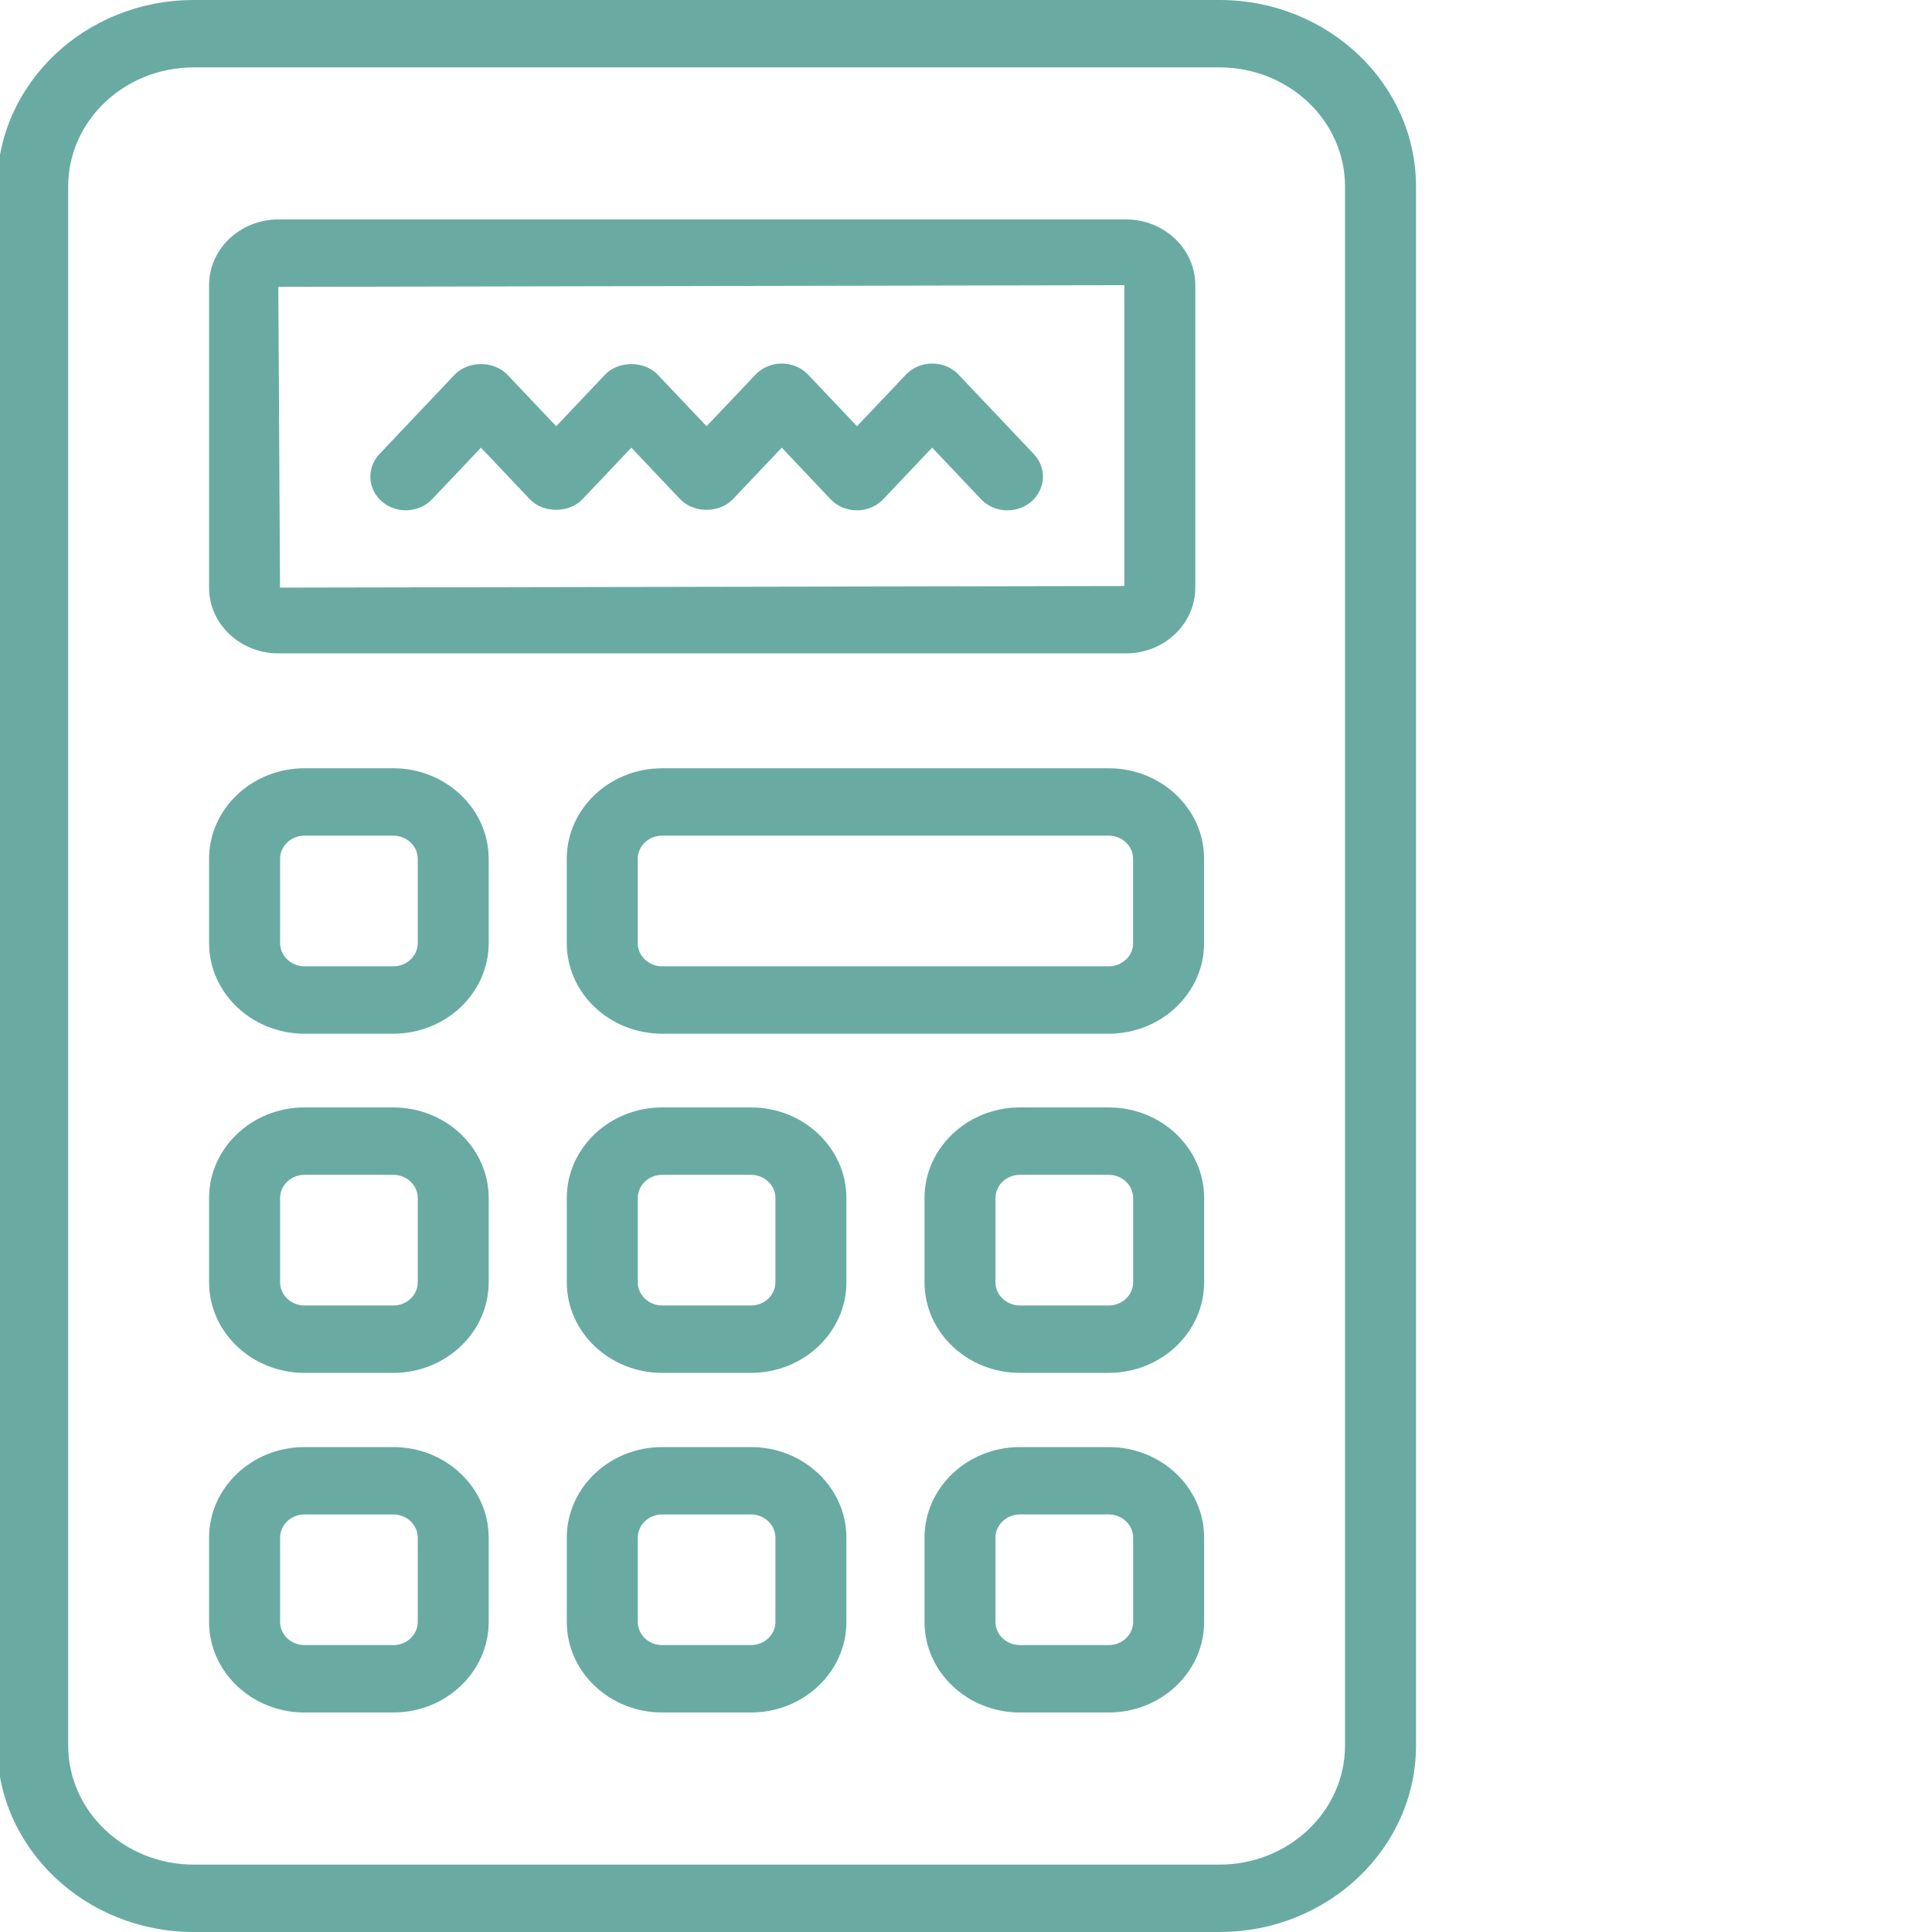 <svg width="70" height="70" viewBox="0 0 70 70" fill="none" xmlns="http://www.w3.org/2000/svg">
<g clip-path="url(#clip0_4830_167)">
<path d="M44.187 0H7.016C3.091 0 -0.102 3.031 -0.102 6.758V63.242C-0.102 66.966 3.091 70 7.016 70H44.187C48.111 70 51.305 66.968 51.305 63.242V6.758C51.305 3.032 48.112 0 44.187 0ZM48.733 63.242C48.733 65.623 46.694 67.558 44.187 67.558H7.016C4.509 67.558 2.47 65.623 2.47 63.242V6.758C2.47 4.377 4.509 2.442 7.016 2.442H44.187C46.694 2.442 48.733 4.376 48.733 6.758V63.242Z" fill="#69ABA2"/>
<path d="M10.085 23.673H40.799C42.184 23.673 43.308 22.603 43.308 21.29V10.333C43.308 9.018 42.182 7.951 40.799 7.951H10.085C8.701 7.951 7.575 9.02 7.575 10.333V21.29C7.574 22.605 8.701 23.673 10.085 23.673ZM40.737 10.333V21.232L10.146 21.29L10.084 10.393L40.737 10.333Z" fill="#69ABA2"/>
<path d="M14.248 27.836H11.034C9.127 27.836 7.575 29.309 7.575 31.117V34.169C7.575 35.98 9.127 37.453 11.034 37.453H14.248C16.155 37.453 17.706 35.98 17.706 34.169V31.117C17.707 29.309 16.155 27.836 14.248 27.836ZM15.136 34.169C15.136 34.636 14.738 35.012 14.249 35.012H11.036C10.546 35.012 10.148 34.633 10.148 34.169V31.117C10.148 30.653 10.546 30.277 11.036 30.277H14.249C14.739 30.277 15.136 30.655 15.136 31.117V34.169Z" fill="#69ABA2"/>
<path d="M40.172 27.836H23.991C22.085 27.836 20.535 29.307 20.535 31.116V34.174C20.535 35.983 22.085 37.453 23.991 37.453H40.171C42.078 37.453 43.626 35.98 43.626 34.174V31.116C43.628 29.307 42.078 27.836 40.172 27.836ZM41.056 34.174C41.056 34.636 40.658 35.012 40.172 35.012H23.991C23.503 35.012 23.107 34.633 23.107 34.174V31.116C23.107 30.651 23.504 30.277 23.991 30.277H40.171C40.659 30.277 41.054 30.654 41.054 31.116V34.174H41.056Z" fill="#69ABA2"/>
<path d="M27.209 40.124H23.994C22.087 40.124 20.536 41.597 20.536 43.407V46.459C20.536 48.271 22.087 49.742 23.994 49.742H27.209C29.116 49.742 30.667 48.269 30.667 46.459V43.407C30.667 41.597 29.116 40.124 27.209 40.124ZM28.095 46.459C28.095 46.925 27.697 47.3 27.209 47.3H23.994C23.505 47.3 23.108 46.922 23.108 46.459V43.407C23.108 42.941 23.506 42.566 23.994 42.566H27.209C27.699 42.566 28.095 42.944 28.095 43.407V46.459Z" fill="#69ABA2"/>
<path d="M27.209 52.43H23.994C22.087 52.43 20.536 53.903 20.536 55.714V58.766C20.536 60.577 22.087 62.047 23.994 62.047H27.209C29.116 62.047 30.667 60.574 30.667 58.766V55.714C30.667 53.901 29.116 52.43 27.209 52.43ZM28.095 58.766C28.095 59.23 27.697 59.605 27.209 59.605H23.994C23.505 59.605 23.108 59.227 23.108 58.766V55.714C23.108 55.246 23.506 54.871 23.994 54.871H27.209C27.699 54.871 28.095 55.249 28.095 55.714V58.766Z" fill="#69ABA2"/>
<path d="M40.169 40.124H36.955C35.048 40.124 33.497 41.597 33.497 43.407V46.459C33.497 48.271 35.048 49.742 36.955 49.742H40.169C42.077 49.742 43.628 48.269 43.628 46.459V43.407C43.628 41.597 42.078 40.124 40.169 40.124ZM41.056 46.459C41.056 46.925 40.658 47.3 40.169 47.3H36.955C36.465 47.3 36.068 46.922 36.068 46.459V43.407C36.068 42.941 36.466 42.566 36.955 42.566H40.169C40.659 42.566 41.056 42.944 41.056 43.407V46.459Z" fill="#69ABA2"/>
<path d="M40.169 52.43H36.955C35.048 52.43 33.497 53.903 33.497 55.714V58.766C33.497 60.577 35.048 62.047 36.955 62.047H40.169C42.077 62.047 43.628 60.574 43.628 58.766V55.714C43.628 53.901 42.078 52.43 40.169 52.43ZM41.056 58.766C41.056 59.23 40.658 59.605 40.169 59.605H36.955C36.465 59.605 36.068 59.227 36.068 58.766V55.714C36.068 55.246 36.466 54.871 36.955 54.871H40.169C40.659 54.871 41.056 55.249 41.056 55.714V58.766Z" fill="#69ABA2"/>
<path d="M14.248 40.124H11.034C9.126 40.124 7.575 41.597 7.575 43.407V46.459C7.575 48.271 9.126 49.742 11.034 49.742H14.248C16.155 49.742 17.706 48.269 17.706 46.459V43.407C17.707 41.597 16.155 40.124 14.248 40.124ZM15.136 46.459C15.136 46.925 14.738 47.3 14.249 47.3H11.034C10.545 47.3 10.148 46.922 10.148 46.459V43.407C10.148 42.941 10.546 42.566 11.034 42.566H14.249C14.739 42.566 15.136 42.944 15.136 43.407V46.459Z" fill="#69ABA2"/>
<path d="M14.248 52.43H11.034C9.126 52.43 7.575 53.903 7.575 55.714V58.766C7.575 60.577 9.126 62.047 11.034 62.047H14.248C16.155 62.047 17.706 60.574 17.706 58.766V55.714C17.707 53.901 16.155 52.43 14.248 52.43ZM15.136 58.766C15.136 59.23 14.738 59.605 14.249 59.605H11.034C10.545 59.605 10.148 59.227 10.148 58.766V55.714C10.148 55.246 10.546 54.871 11.034 54.871H14.249C14.739 54.871 15.136 55.249 15.136 55.714V58.766Z" fill="#69ABA2"/>
<path d="M15.658 18.086L17.426 16.22L19.194 18.086C19.683 18.6 20.619 18.6 21.106 18.086L22.875 16.22L24.643 18.086C25.131 18.6 26.067 18.6 26.556 18.086L28.324 16.22L30.09 18.085C30.333 18.343 30.681 18.49 31.047 18.49C31.413 18.49 31.758 18.344 32.004 18.086L33.774 16.218L35.543 18.086C35.797 18.354 36.148 18.49 36.501 18.49C36.809 18.49 37.116 18.387 37.361 18.178C37.89 17.727 37.932 16.955 37.458 16.452L34.734 13.577C34.491 13.318 34.143 13.172 33.777 13.172C33.411 13.172 33.066 13.318 32.82 13.577L31.05 15.443L29.283 13.578C29.04 13.32 28.692 13.172 28.325 13.172C27.961 13.172 27.614 13.318 27.369 13.577L25.6 15.443L23.832 13.577C23.344 13.063 22.407 13.063 21.92 13.577L20.152 15.443L18.384 13.577C17.895 13.063 16.959 13.063 16.471 13.577L13.747 16.452C13.273 16.955 13.316 17.727 13.844 18.178C14.37 18.626 15.183 18.585 15.658 18.086Z" fill="#69ABA2"/>
</g>
<defs>
<clipPath id="clip0_4830_167">
<rect width="70" height="70" fill="white"/>
</clipPath>
</defs>
</svg>
